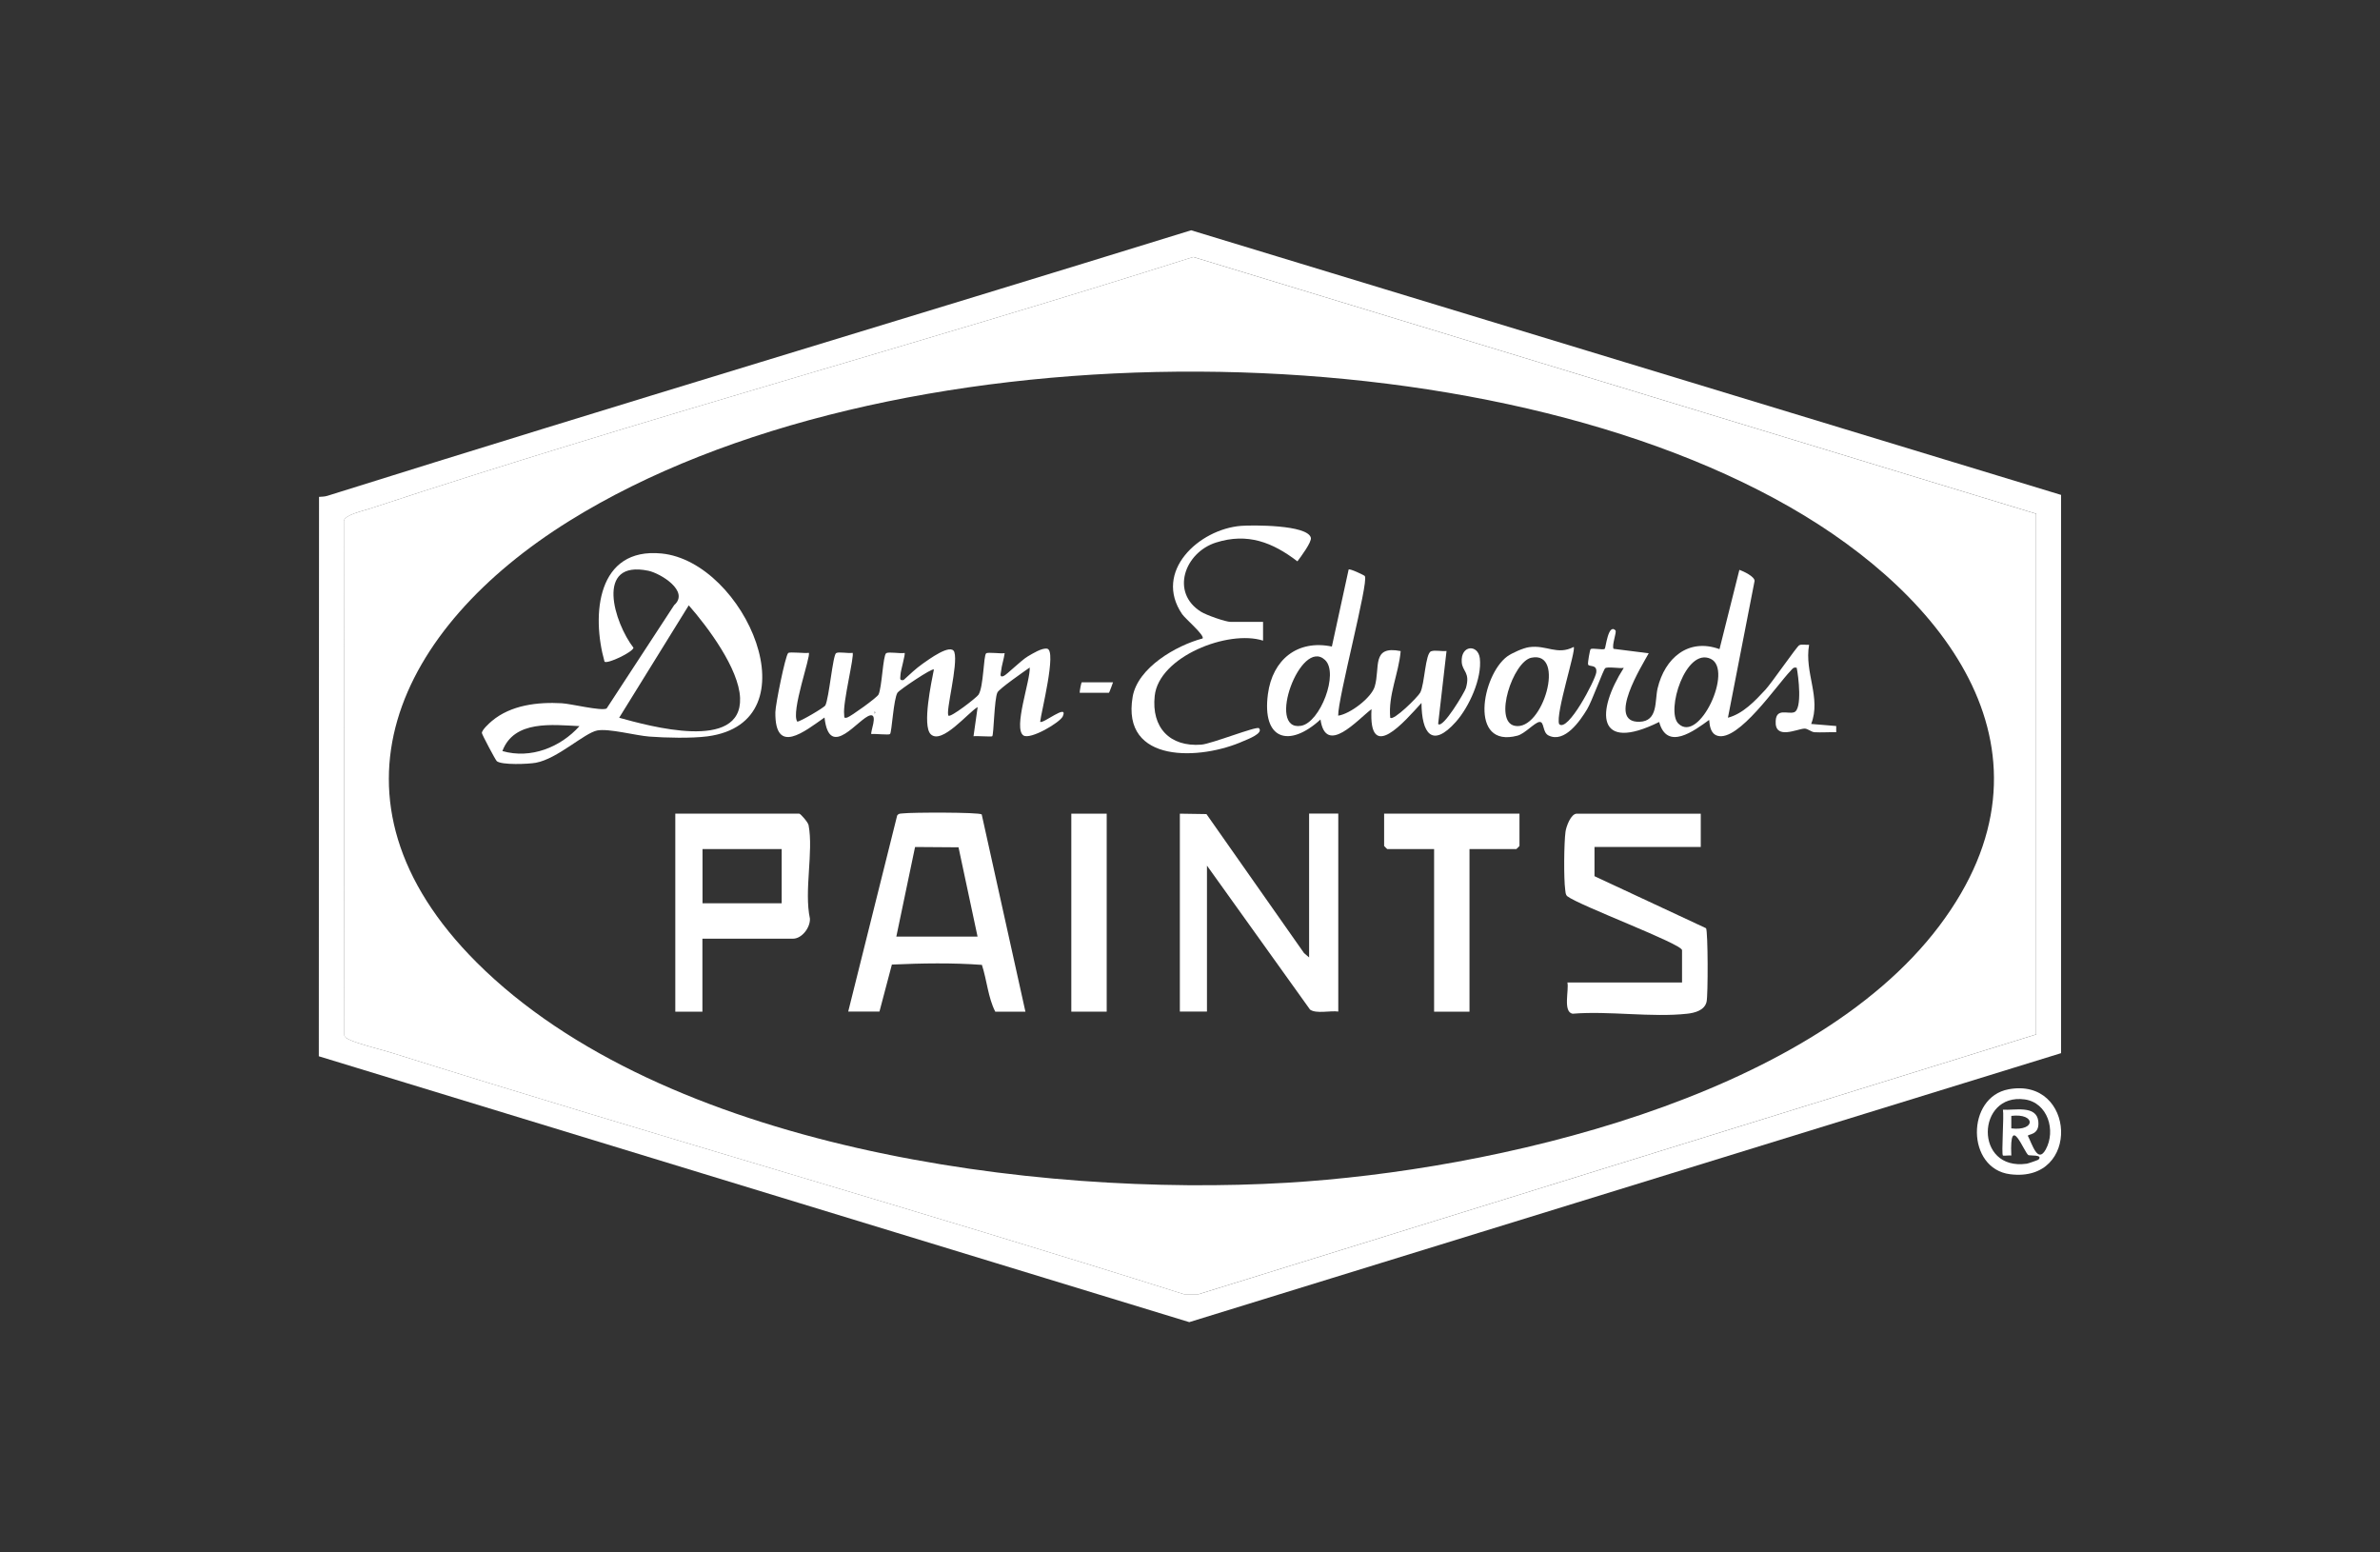 <?xml version="1.0" encoding="UTF-8"?> <svg xmlns="http://www.w3.org/2000/svg" id="Layer_1" data-name="Layer 1" viewBox="0 0 230 150"><rect x="0" y="0" width="230" height="150" fill="#333333" stroke="none"/><defs><style> .cls-1 { fill: #fff; } </style></defs><path class="cls-1" d="M199.18,47.82v53.94l-84.25,25.99-84.12-25.69.02-54.05c.27-.02.54-.02.8-.1,27.78-8.72,55.67-17.06,83.48-25.66l84.07,25.57ZM196.77,49.64l-81.45-24.81c-26.42,8.41-53.29,15.63-79.61,24.33-.63.21-2.36.57-2.47,1.16l.04,49.72c.06.22.24.29.42.38.73.4,3.15.99,4.14,1.3,25.45,8,51.14,15.27,76.57,23.33h1.43s80.94-25.1,80.94-25.1v-50.31Z"></path><path class="cls-1" d="M194.11,105.25c6.47-1.2,7,9.07.15,8.21-4.25-.53-4.27-7.45-.15-8.21ZM193.56,111.65c-.16-.15.12-3.84,0-4.43,1.08.09,3.25-.48,3.42,1.13.14,1.36-1.01,1.21-1.01,1.4.42.79.95,2.73,1.73,1.31,1-1.83.19-4.52-2.04-4.83-4.66-.64-4.91,6.94.21,6.21.14-.02,1.08-.35,1.12-.39.49-.51-.82-.36-.97-.44-.4-.23-1.84-4.2-1.65.04-.19-.03-.75.05-.8,0ZM194.37,109.03c2.38.28,2.37-1.49,0-1.21v1.21Z"></path><path class="cls-1" d="M196.77,49.64v50.31l-80.94,25.1h-1.43c-25.43-8.06-51.12-15.33-76.57-23.33-.99-.31-3.41-.9-4.14-1.3-.18-.1-.36-.16-.42-.38l-.04-49.72c.11-.59,1.84-.95,2.47-1.16,26.32-8.7,53.19-15.92,79.61-24.33l81.45,24.81ZM46.06,92.99c18.02,17.99,53.99,22.74,78.32,21.29,19.86-1.18,50.42-8.11,63.02-24.8,12.62-16.73.62-31.88-14.45-40.5-30.99-17.72-87.51-17.58-117.94,1.36-16.54,10.29-24.77,26.85-8.95,42.65Z"></path><path class="cls-1" d="M114.01,78.62l2.58.04,9.43,13.43.49.42v-13.9h2.82v19.13c-.75-.11-2.14.24-2.73-.19l-9.96-13.91v14.1h-2.62v-19.13Z"></path><path class="cls-1" d="M99.1,97.75h-2.92c-.69-1.34-.81-3.05-1.29-4.52-2.83-.21-5.82-.16-8.7-.03l-1.2,4.54h-3.02l4.73-18.94c.15-.23.38-.18.6-.21.78-.1,7.26-.12,7.57.1l4.22,19.04ZM86.62,90.5h7.85l-1.84-8.63-4.2-.03-1.81,8.66Z"></path><path class="cls-1" d="M166.98,69.35c1.46-.38,2.64-1.64,3.63-2.71.61-.66,3.02-4.16,3.26-4.29.25-.14.67-.01.96-.05-.48,2.69,1.19,5.11.2,7.65l2.42.2v.6c-.7-.02-1.41.04-2.1,0-.35-.03-.64-.36-.98-.35-.74.04-2.89,1.13-2.77-.75.07-1.27,1.19-.62,1.78-.83.81-.29.42-3.5.25-4.3-.34-.08-.41.11-.6.31-1.29,1.32-5.04,6.87-7.06,6.26-.65-.2-.75-.93-.8-1.53-1.47,1.07-4.07,3.01-4.83.2-6.09,3.01-6.11-1.01-3.42-5.23-.41.08-1.53-.14-1.79.03-.18.12-1.3,3.24-1.76,3.98-.67,1.11-2.16,3.28-3.71,2.53-.63-.3-.39-1.39-.91-1.31-.46.07-1.39,1.13-2.1,1.32-4.73,1.26-3.45-5.83-1-7.65.47-.34,1.55-.82,2.12-.9,1.7-.24,2.7.81,4.31-.02.26.28-1.77,6.44-1.41,7.45.83.86,3.49-4.24,3.59-4.98.11-.84-.72-.51-.79-.78-.05-.17.18-1.42.24-1.47.18-.16,1.19.11,1.37-.04.1-.09.33-2.47,1.03-1.79.16.16-.37,1.42-.18,1.79l3.4.43c-.64,1.17-4.11,6.7-.9,6.62,1.83-.05,1.47-2.03,1.76-3.24.69-2.9,2.95-4.88,5.98-3.78l1.92-7.66c.41.14,1.48.65,1.47,1.07l-2.58,13.24ZM147.99,63.55c-1.78.37-3.69,6.15-1.61,6.58,2.72.56,4.98-7.28,1.61-6.58ZM162.19,69.91c2.01,2.01,5.35-5.21,3.13-6.25-2.42-1.14-4.35,5.03-3.13,6.25Z"></path><path class="cls-1" d="M48,73.53c-.12-.1-1.42-2.55-1.43-2.7-.02-.29.73-.97.97-1.17,1.84-1.54,4.42-1.84,6.75-1.71.89.05,3.8.77,4.33.51l6.53-9.99c1.53-1.35-1.34-3.08-2.49-3.32-5.23-1.09-3.28,5.07-1.44,7.44-.07.42-2.53,1.6-2.8,1.34-1.28-4.55-.72-11.06,5.51-10.45,8.05.79,14.85,16.3,4.43,17.67-1.53.2-4.05.14-5.61.02-1.32-.1-3.9-.8-5.03-.59-1.25.24-3.84,2.74-5.94,3.12-.71.13-3.3.24-3.78-.16ZM59.83,69.35c2.87.79,11.89,3.33,11.69-1.91-.11-2.83-3.13-6.87-4.96-8.95l-6.73,10.87ZM56,70.16c-2.6-.12-6.32-.61-7.45,2.41,2.75.79,5.62-.37,7.45-2.41Z"></path><path class="cls-1" d="M164.36,78.62v3.22h-10.27v2.82l10.78,5.03c.19.3.2,6.5.05,7.11-.19.82-1.13,1.07-1.87,1.15-3.45.38-7.56-.29-11.08,0-.95-.18-.33-2.3-.5-3.02h11.08v-3.12c0-.61-9.94-4.31-11.1-5.22-.17-.17-.16-.39-.19-.61-.15-1.1-.12-4.52.03-5.63.07-.5.52-1.73,1.09-1.73h11.98Z"></path><path class="cls-1" d="M67.88,90.7v7.05h-2.62v-19.13h11.98c.11,0,.85.82.9,1.11.49,2.55-.45,6.34.13,9.03.04.87-.78,1.94-1.64,1.94h-8.76ZM75.54,82.04h-7.65v5.24h7.65v-5.24Z"></path><path class="cls-1" d="M91.65,69.15c.2.22,2.72-1.74,2.91-2.02.5-.77.48-3.78.74-4,.17-.14,1.43.05,1.79-.02-.07.56-.3,1.21-.35,1.76-.02.19-.18.63.25.45.31-.13,1.68-1.51,2.34-1.9.46-.27,1.37-.84,1.87-.74.94.19-.59,6.17-.68,7.06.25.25,2.74-1.82,2.19-.53-.25.59-3.14,2.3-3.81,1.85-1.01-.69.7-5.35.61-6.56-.53.37-2.94,2.04-3.12,2.41-.31.65-.35,4.08-.5,4.23-.07.07-1.5-.05-1.81,0l.4-2.82c-.9.5-3.47,3.68-4.54,2.62-.83-.83.07-5.02.31-6.25-.17-.17-3.35,1.99-3.51,2.23-.4.62-.55,3.84-.73,4.01-.11.11-1.47-.05-1.8,0-.14-.13.66-1.95-.1-1.81-1.1.2-3.95,4.46-4.43.21-1.91,1.33-4.8,3.72-4.75-.51,0-.68.96-5.47,1.24-5.72.16-.14,1.61.05,1.99-.02.24.24-1.76,5.73-1.11,6.65.28,0,2.6-1.36,2.71-1.57.36-.69.72-4.85,1.04-5.05.24-.16,1.2.05,1.59-.03.21.21-.96,4.85-.81,5.95.03.22-.08.41.3.3.35-.11,2.87-1.92,3.02-2.22.33-.67.43-3.8.74-3.99.26-.17,1.37.06,1.78-.03.1.1-.39,1.73-.4,2.12,0,.3-.14.58.3.5.57-.52,1.22-1.14,1.85-1.58.51-.35,2.76-2.04,3.06-1.11.38,1.19-.87,5.78-.57,6.11ZM84.5,68.75v.2c.13-.07.13-.13,0-.2Z"></path><path class="cls-1" d="M146.84,78.62v3.12s-.28.3-.3.3h-4.53v15.71h-3.42v-15.71h-4.53s-.3-.28-.3-.3v-3.12h13.09Z"></path><path class="cls-1" d="M131.9,55.69c.37.58-2.62,11.8-2.58,13.46,1.15-.16,3.21-1.73,3.53-2.81.55-1.83-.35-4,2.51-3.43-.19,2.18-1.22,4.23-1.01,6.44.31.34,2.67-2,2.9-2.43.43-.82.48-3.79,1.05-3.99.4-.14,1.04.03,1.49-.03l-.81,7.05c.44.52,2.57-3.08,2.68-3.46.45-1.53-.34-1.6-.4-2.51-.12-1.67,1.59-1.76,1.75-.36.22,1.94-1.04,4.69-2.31,6.12-2.32,2.61-3.31,1.09-3.33-1.82-1.61,1.76-5.13,5.93-4.83.6-1.35,1.02-4.41,4.55-4.93,1-3.05,2.79-5.67,1.94-5.08-2.46.44-3.31,2.84-5.28,6.18-4.59l1.62-7.44c.11-.12,1.53.56,1.58.64ZM128.05,63.77c-2.36-2.22-5.71,6.93-2.32,6.36,1.85-.31,3.68-5.08,2.32-6.36Z"></path><path class="cls-1" d="M122.06,60.09v1.81c-3.36-1.08-10.07,1.54-10.47,5.34-.33,3.05,1.45,4.95,4.51,4.71.98-.08,5.34-1.81,5.56-1.59.49.49-1.13,1.09-1.48,1.24-4.1,1.85-11.85,2.25-10.72-4.28.49-2.81,4.2-4.95,6.76-5.63.22-.3-1.69-1.92-1.98-2.35-2.81-4.12,1.63-8.21,5.7-8.53,1.08-.08,6.42-.12,6.74,1.15.1.41-.99,1.87-1.3,2.28-2.4-1.84-4.82-2.78-7.86-1.82s-4.44,4.85-1.44,6.7c.5.31,2.35.97,2.86.97h3.12Z"></path><rect class="cls-1" x="103.53" y="78.62" width="3.42" height="19.13"></rect><path class="cls-1" d="M107.56,65.93s-.35,1.01-.4,1.01h-2.82c-.01-.17.15-1.01.2-1.01h3.02Z"></path><path class="cls-1" d="M84.5,68.75c.13.07.13.13,0,.2v-.2Z"></path></svg> 